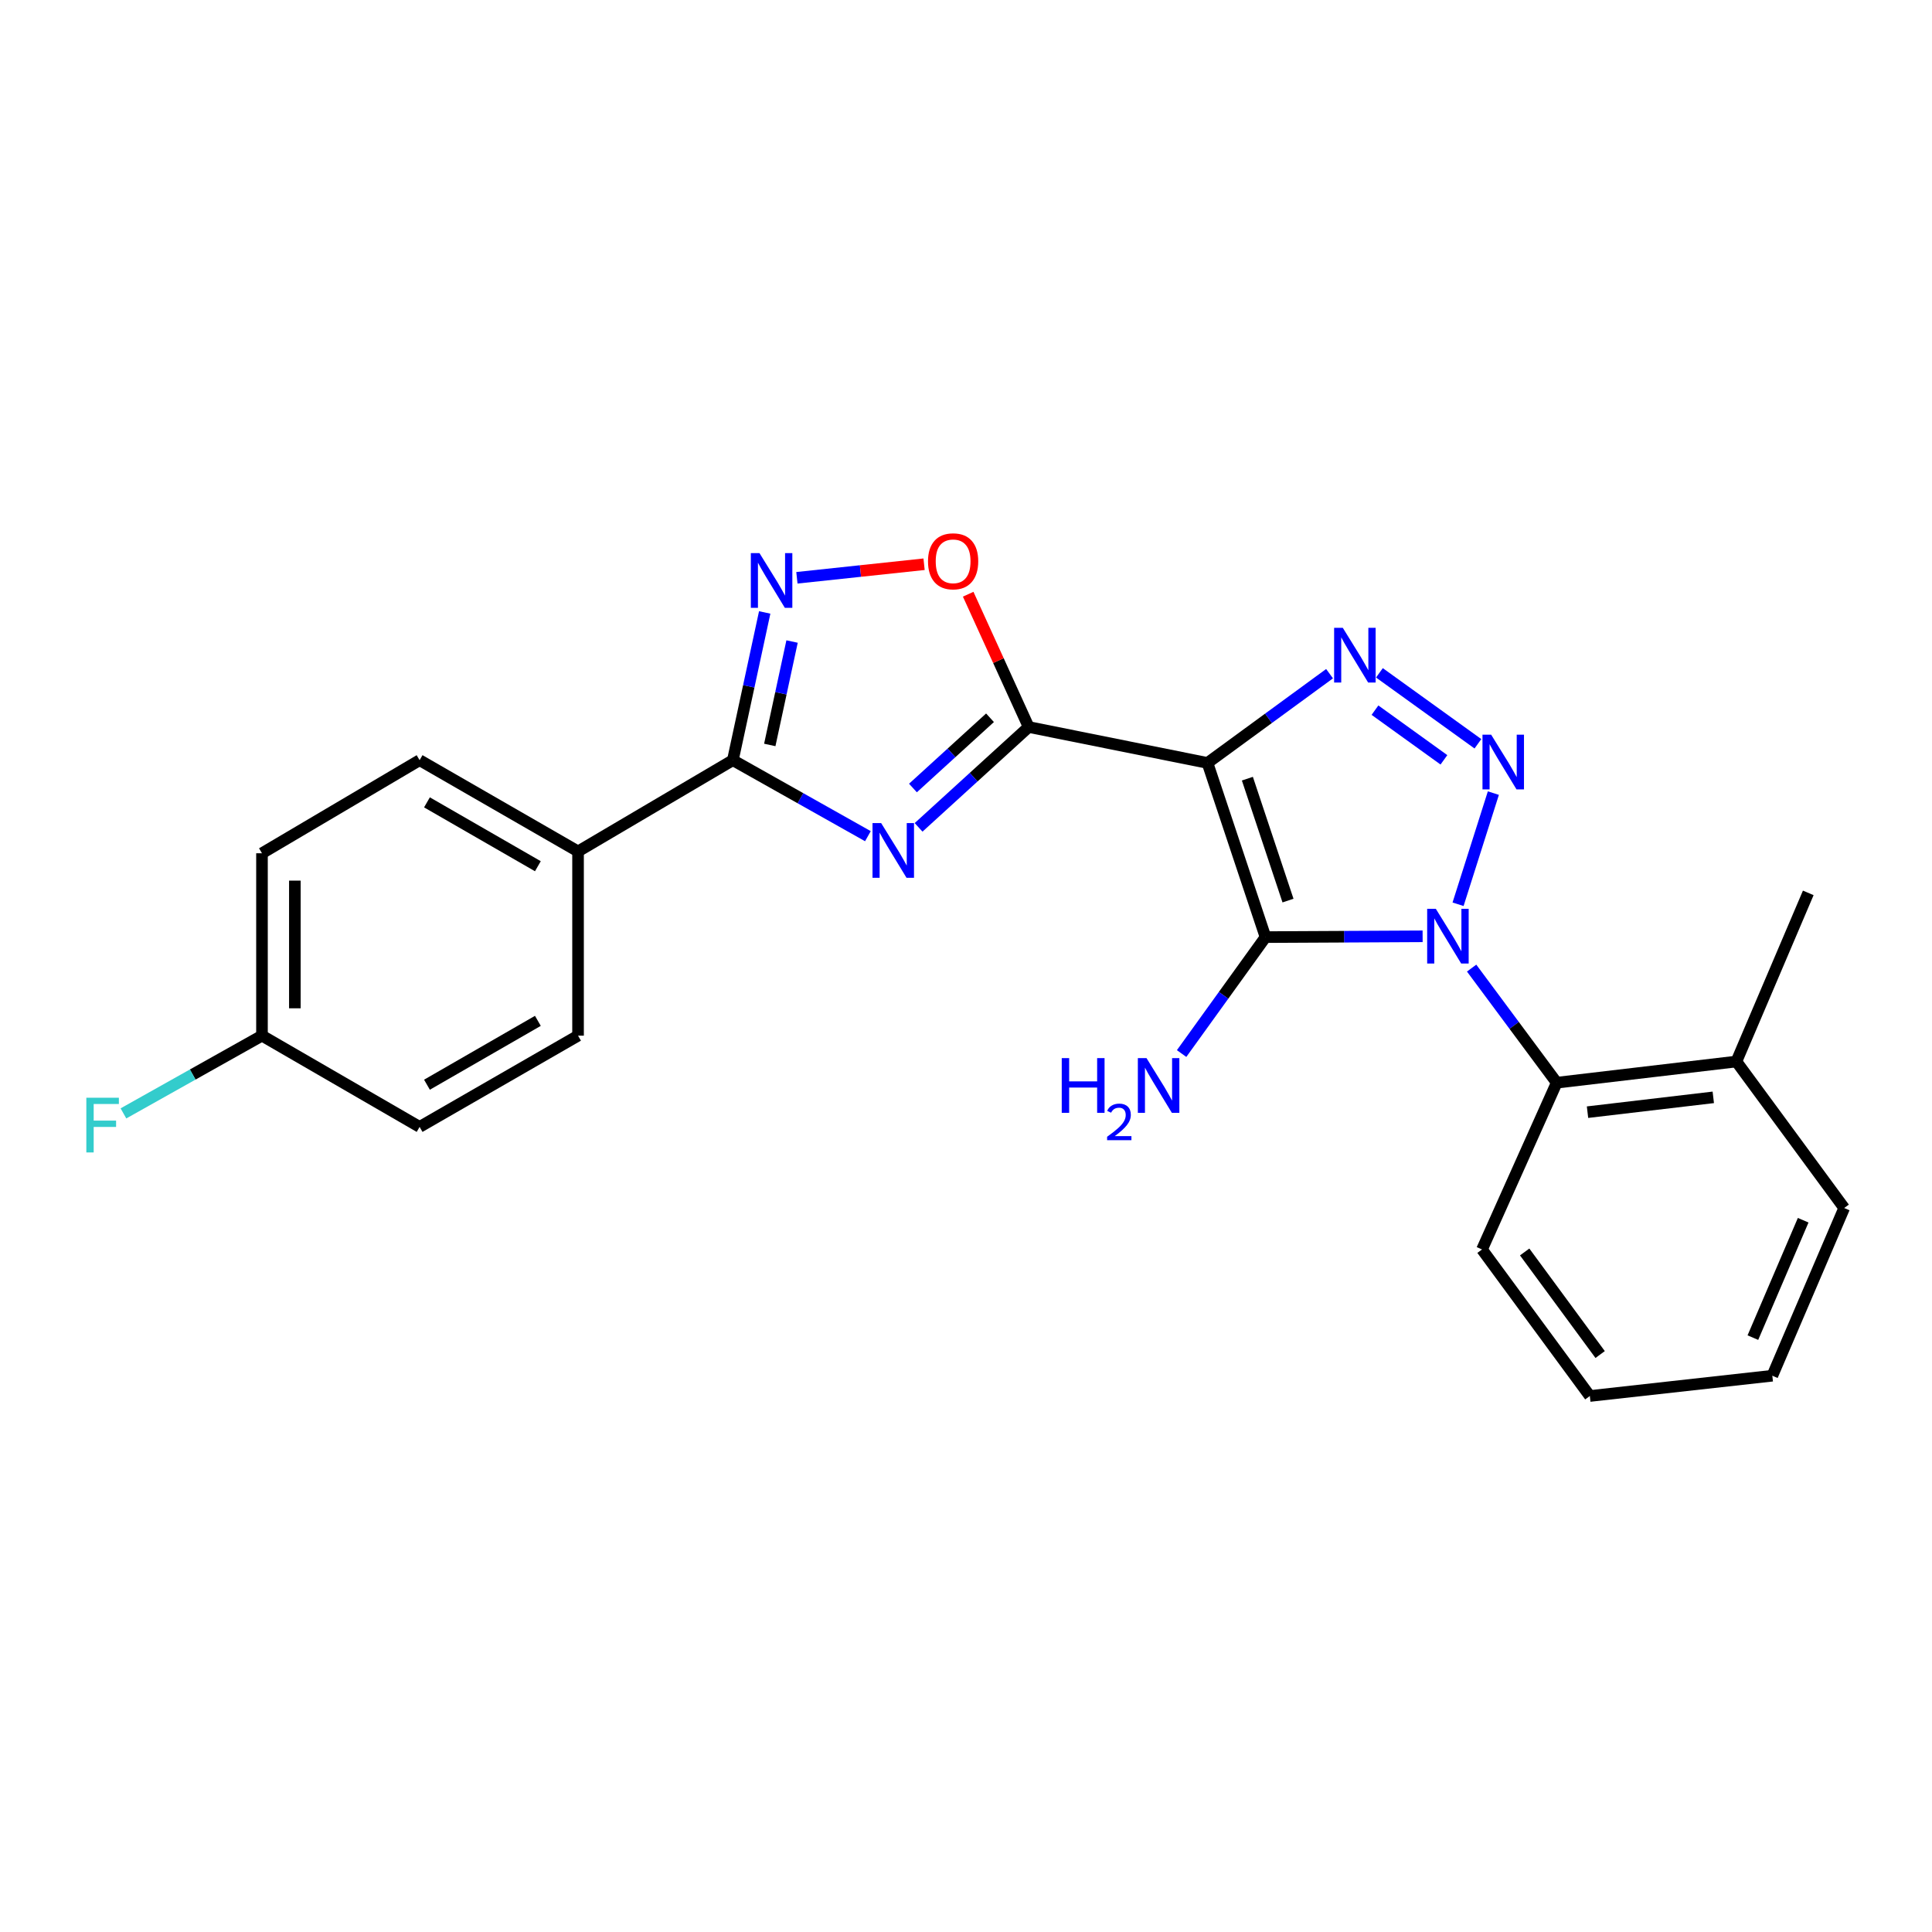 <?xml version='1.0' encoding='iso-8859-1'?>
<svg version='1.1' baseProfile='full'
              xmlns='http://www.w3.org/2000/svg'
                      xmlns:rdkit='http://www.rdkit.org/xml'
                      xmlns:xlink='http://www.w3.org/1999/xlink'
                  xml:space='preserve'
width='1000px' height='1000px' viewBox='0 0 1000 1000'>
<!-- END OF HEADER -->
<rect style='opacity:1.0;fill:#FFFFFF;stroke:none' width='1000' height='1000' x='0' y='0'> </rect>
<path class='bond-1' d='M 736.343,484.631 L 695.685,484.839' style='fill:none;fill-rule:evenodd;stroke:#0000FF;stroke-width:6px;stroke-linecap:butt;stroke-linejoin:miter;stroke-opacity:1' />
<path class='bond-1' d='M 695.685,484.839 L 655.028,485.046' style='fill:none;fill-rule:evenodd;stroke:#000000;stroke-width:6px;stroke-linecap:butt;stroke-linejoin:miter;stroke-opacity:1' />
<path class='bond-2' d='M 754.691,468.04 L 772.962,410.513' style='fill:none;fill-rule:evenodd;stroke:#0000FF;stroke-width:6px;stroke-linecap:butt;stroke-linejoin:miter;stroke-opacity:1' />
<path class='bond-9' d='M 761.711,501.086 L 783.733,530.743' style='fill:none;fill-rule:evenodd;stroke:#0000FF;stroke-width:6px;stroke-linecap:butt;stroke-linejoin:miter;stroke-opacity:1' />
<path class='bond-9' d='M 783.733,530.743 L 805.756,560.401' style='fill:none;fill-rule:evenodd;stroke:#000000;stroke-width:6px;stroke-linecap:butt;stroke-linejoin:miter;stroke-opacity:1' />
<path class='bond-0' d='M 624.99,394.895 L 655.028,485.046' style='fill:none;fill-rule:evenodd;stroke:#000000;stroke-width:6px;stroke-linecap:butt;stroke-linejoin:miter;stroke-opacity:1' />
<path class='bond-0' d='M 645.642,403.038 L 666.668,466.144' style='fill:none;fill-rule:evenodd;stroke:#000000;stroke-width:6px;stroke-linecap:butt;stroke-linejoin:miter;stroke-opacity:1' />
<path class='bond-3' d='M 624.99,394.895 L 532.437,376.298' style='fill:none;fill-rule:evenodd;stroke:#000000;stroke-width:6px;stroke-linecap:butt;stroke-linejoin:miter;stroke-opacity:1' />
<path class='bond-24' d='M 624.99,394.895 L 656.584,371.794' style='fill:none;fill-rule:evenodd;stroke:#000000;stroke-width:6px;stroke-linecap:butt;stroke-linejoin:miter;stroke-opacity:1' />
<path class='bond-24' d='M 656.584,371.794 L 688.178,348.693' style='fill:none;fill-rule:evenodd;stroke:#0000FF;stroke-width:6px;stroke-linecap:butt;stroke-linejoin:miter;stroke-opacity:1' />
<path class='bond-11' d='M 655.028,485.046 L 633.313,515.179' style='fill:none;fill-rule:evenodd;stroke:#000000;stroke-width:6px;stroke-linecap:butt;stroke-linejoin:miter;stroke-opacity:1' />
<path class='bond-11' d='M 633.313,515.179 L 611.598,545.312' style='fill:none;fill-rule:evenodd;stroke:#0000FF;stroke-width:6px;stroke-linecap:butt;stroke-linejoin:miter;stroke-opacity:1' />
<path class='bond-4' d='M 764.966,384.983 L 713.983,348.261' style='fill:none;fill-rule:evenodd;stroke:#0000FF;stroke-width:6px;stroke-linecap:butt;stroke-linejoin:miter;stroke-opacity:1' />
<path class='bond-4' d='M 747.372,393.284 L 711.684,367.578' style='fill:none;fill-rule:evenodd;stroke:#0000FF;stroke-width:6px;stroke-linecap:butt;stroke-linejoin:miter;stroke-opacity:1' />
<path class='bond-5' d='M 532.437,376.298 L 503.949,402.269' style='fill:none;fill-rule:evenodd;stroke:#000000;stroke-width:6px;stroke-linecap:butt;stroke-linejoin:miter;stroke-opacity:1' />
<path class='bond-5' d='M 503.949,402.269 L 475.46,428.24' style='fill:none;fill-rule:evenodd;stroke:#0000FF;stroke-width:6px;stroke-linecap:butt;stroke-linejoin:miter;stroke-opacity:1' />
<path class='bond-5' d='M 512.425,371.512 L 492.483,389.692' style='fill:none;fill-rule:evenodd;stroke:#000000;stroke-width:6px;stroke-linecap:butt;stroke-linejoin:miter;stroke-opacity:1' />
<path class='bond-5' d='M 492.483,389.692 L 472.541,407.872' style='fill:none;fill-rule:evenodd;stroke:#0000FF;stroke-width:6px;stroke-linecap:butt;stroke-linejoin:miter;stroke-opacity:1' />
<path class='bond-8' d='M 532.437,376.298 L 516.783,341.932' style='fill:none;fill-rule:evenodd;stroke:#000000;stroke-width:6px;stroke-linecap:butt;stroke-linejoin:miter;stroke-opacity:1' />
<path class='bond-8' d='M 516.783,341.932 L 501.13,307.567' style='fill:none;fill-rule:evenodd;stroke:#FF0000;stroke-width:6px;stroke-linecap:butt;stroke-linejoin:miter;stroke-opacity:1' />
<path class='bond-6' d='M 449.227,432.808 L 414.277,413.138' style='fill:none;fill-rule:evenodd;stroke:#0000FF;stroke-width:6px;stroke-linecap:butt;stroke-linejoin:miter;stroke-opacity:1' />
<path class='bond-6' d='M 414.277,413.138 L 379.327,393.467' style='fill:none;fill-rule:evenodd;stroke:#000000;stroke-width:6px;stroke-linecap:butt;stroke-linejoin:miter;stroke-opacity:1' />
<path class='bond-10' d='M 379.327,393.467 L 299.197,440.694' style='fill:none;fill-rule:evenodd;stroke:#000000;stroke-width:6px;stroke-linecap:butt;stroke-linejoin:miter;stroke-opacity:1' />
<path class='bond-26' d='M 379.327,393.467 L 387.566,355.233' style='fill:none;fill-rule:evenodd;stroke:#000000;stroke-width:6px;stroke-linecap:butt;stroke-linejoin:miter;stroke-opacity:1' />
<path class='bond-26' d='M 387.566,355.233 L 395.806,316.999' style='fill:none;fill-rule:evenodd;stroke:#0000FF;stroke-width:6px;stroke-linecap:butt;stroke-linejoin:miter;stroke-opacity:1' />
<path class='bond-26' d='M 398.435,385.583 L 404.203,358.819' style='fill:none;fill-rule:evenodd;stroke:#000000;stroke-width:6px;stroke-linecap:butt;stroke-linejoin:miter;stroke-opacity:1' />
<path class='bond-26' d='M 404.203,358.819 L 409.971,332.055' style='fill:none;fill-rule:evenodd;stroke:#0000FF;stroke-width:6px;stroke-linecap:butt;stroke-linejoin:miter;stroke-opacity:1' />
<path class='bond-7' d='M 412.473,299.065 L 445.386,295.557' style='fill:none;fill-rule:evenodd;stroke:#0000FF;stroke-width:6px;stroke-linecap:butt;stroke-linejoin:miter;stroke-opacity:1' />
<path class='bond-7' d='M 445.386,295.557 L 478.299,292.05' style='fill:none;fill-rule:evenodd;stroke:#FF0000;stroke-width:6px;stroke-linecap:butt;stroke-linejoin:miter;stroke-opacity:1' />
<path class='bond-12' d='M 805.756,560.401 L 898.753,549.443' style='fill:none;fill-rule:evenodd;stroke:#000000;stroke-width:6px;stroke-linecap:butt;stroke-linejoin:miter;stroke-opacity:1' />
<path class='bond-12' d='M 821.697,575.659 L 886.795,567.988' style='fill:none;fill-rule:evenodd;stroke:#000000;stroke-width:6px;stroke-linecap:butt;stroke-linejoin:miter;stroke-opacity:1' />
<path class='bond-19' d='M 805.756,560.401 L 767.086,646.723' style='fill:none;fill-rule:evenodd;stroke:#000000;stroke-width:6px;stroke-linecap:butt;stroke-linejoin:miter;stroke-opacity:1' />
<path class='bond-13' d='M 299.197,440.694 L 217.187,393.467' style='fill:none;fill-rule:evenodd;stroke:#000000;stroke-width:6px;stroke-linecap:butt;stroke-linejoin:miter;stroke-opacity:1' />
<path class='bond-13' d='M 278.403,448.358 L 220.995,415.299' style='fill:none;fill-rule:evenodd;stroke:#000000;stroke-width:6px;stroke-linecap:butt;stroke-linejoin:miter;stroke-opacity:1' />
<path class='bond-14' d='M 299.197,440.694 L 299.197,536.055' style='fill:none;fill-rule:evenodd;stroke:#000000;stroke-width:6px;stroke-linecap:butt;stroke-linejoin:miter;stroke-opacity:1' />
<path class='bond-20' d='M 898.753,549.443 L 935.957,462.156' style='fill:none;fill-rule:evenodd;stroke:#000000;stroke-width:6px;stroke-linecap:butt;stroke-linejoin:miter;stroke-opacity:1' />
<path class='bond-21' d='M 898.753,549.443 L 954.545,625.27' style='fill:none;fill-rule:evenodd;stroke:#000000;stroke-width:6px;stroke-linecap:butt;stroke-linejoin:miter;stroke-opacity:1' />
<path class='bond-16' d='M 217.187,393.467 L 135.601,441.649' style='fill:none;fill-rule:evenodd;stroke:#000000;stroke-width:6px;stroke-linecap:butt;stroke-linejoin:miter;stroke-opacity:1' />
<path class='bond-17' d='M 299.197,536.055 L 217.187,583.281' style='fill:none;fill-rule:evenodd;stroke:#000000;stroke-width:6px;stroke-linecap:butt;stroke-linejoin:miter;stroke-opacity:1' />
<path class='bond-17' d='M 278.403,528.391 L 220.995,561.449' style='fill:none;fill-rule:evenodd;stroke:#000000;stroke-width:6px;stroke-linecap:butt;stroke-linejoin:miter;stroke-opacity:1' />
<path class='bond-15' d='M 135.601,536.055 L 217.187,583.281' style='fill:none;fill-rule:evenodd;stroke:#000000;stroke-width:6px;stroke-linecap:butt;stroke-linejoin:miter;stroke-opacity:1' />
<path class='bond-18' d='M 135.601,536.055 L 99.747,556.174' style='fill:none;fill-rule:evenodd;stroke:#000000;stroke-width:6px;stroke-linecap:butt;stroke-linejoin:miter;stroke-opacity:1' />
<path class='bond-18' d='M 99.747,556.174 L 63.893,576.293' style='fill:none;fill-rule:evenodd;stroke:#33CCCC;stroke-width:6px;stroke-linecap:butt;stroke-linejoin:miter;stroke-opacity:1' />
<path class='bond-27' d='M 135.601,536.055 L 135.601,441.649' style='fill:none;fill-rule:evenodd;stroke:#000000;stroke-width:6px;stroke-linecap:butt;stroke-linejoin:miter;stroke-opacity:1' />
<path class='bond-27' d='M 152.62,521.894 L 152.62,455.81' style='fill:none;fill-rule:evenodd;stroke:#000000;stroke-width:6px;stroke-linecap:butt;stroke-linejoin:miter;stroke-opacity:1' />
<path class='bond-22' d='M 767.086,646.723 L 822.897,722.569' style='fill:none;fill-rule:evenodd;stroke:#000000;stroke-width:6px;stroke-linecap:butt;stroke-linejoin:miter;stroke-opacity:1' />
<path class='bond-22' d='M 789.165,648.013 L 828.233,701.106' style='fill:none;fill-rule:evenodd;stroke:#000000;stroke-width:6px;stroke-linecap:butt;stroke-linejoin:miter;stroke-opacity:1' />
<path class='bond-25' d='M 954.545,625.27 L 917.35,712.074' style='fill:none;fill-rule:evenodd;stroke:#000000;stroke-width:6px;stroke-linecap:butt;stroke-linejoin:miter;stroke-opacity:1' />
<path class='bond-25' d='M 933.323,631.588 L 907.287,692.351' style='fill:none;fill-rule:evenodd;stroke:#000000;stroke-width:6px;stroke-linecap:butt;stroke-linejoin:miter;stroke-opacity:1' />
<path class='bond-23' d='M 822.897,722.569 L 917.35,712.074' style='fill:none;fill-rule:evenodd;stroke:#000000;stroke-width:6px;stroke-linecap:butt;stroke-linejoin:miter;stroke-opacity:1' />
<path  class='atom-0' d='M 743.183 470.404
L 752.463 485.404
Q 753.383 486.884, 754.863 489.564
Q 756.343 492.244, 756.423 492.404
L 756.423 470.404
L 760.183 470.404
L 760.183 498.724
L 756.303 498.724
L 746.343 482.324
Q 745.183 480.404, 743.943 478.204
Q 742.743 476.004, 742.383 475.324
L 742.383 498.724
L 738.703 498.724
L 738.703 470.404
L 743.183 470.404
' fill='#0000FF'/>
<path  class='atom-3' d='M 771.812 380.262
L 781.092 395.262
Q 782.012 396.742, 783.492 399.422
Q 784.972 402.102, 785.052 402.262
L 785.052 380.262
L 788.812 380.262
L 788.812 408.582
L 784.932 408.582
L 774.972 392.182
Q 773.812 390.262, 772.572 388.062
Q 771.372 385.862, 771.012 385.182
L 771.012 408.582
L 767.332 408.582
L 767.332 380.262
L 771.812 380.262
' fill='#0000FF'/>
<path  class='atom-5' d='M 695.02 324.952
L 704.3 339.952
Q 705.22 341.432, 706.7 344.112
Q 708.18 346.792, 708.26 346.952
L 708.26 324.952
L 712.02 324.952
L 712.02 353.272
L 708.14 353.272
L 698.18 336.872
Q 697.02 334.952, 695.78 332.752
Q 694.58 330.552, 694.22 329.872
L 694.22 353.272
L 690.54 353.272
L 690.54 324.952
L 695.02 324.952
' fill='#0000FF'/>
<path  class='atom-6' d='M 456.089 426.033
L 465.369 441.033
Q 466.289 442.513, 467.769 445.193
Q 469.249 447.873, 469.329 448.033
L 469.329 426.033
L 473.089 426.033
L 473.089 454.353
L 469.209 454.353
L 459.249 437.953
Q 458.089 436.033, 456.849 433.833
Q 455.649 431.633, 455.289 430.953
L 455.289 454.353
L 451.609 454.353
L 451.609 426.033
L 456.089 426.033
' fill='#0000FF'/>
<path  class='atom-8' d='M 393.111 286.301
L 402.391 301.301
Q 403.311 302.781, 404.791 305.461
Q 406.271 308.141, 406.351 308.301
L 406.351 286.301
L 410.111 286.301
L 410.111 314.621
L 406.231 314.621
L 396.271 298.221
Q 395.111 296.301, 393.871 294.101
Q 392.671 291.901, 392.311 291.221
L 392.311 314.621
L 388.631 314.621
L 388.631 286.301
L 393.111 286.301
' fill='#0000FF'/>
<path  class='atom-9' d='M 480.332 290.528
Q 480.332 283.728, 483.692 279.928
Q 487.052 276.128, 493.332 276.128
Q 499.612 276.128, 502.972 279.928
Q 506.332 283.728, 506.332 290.528
Q 506.332 297.408, 502.932 301.328
Q 499.532 305.208, 493.332 305.208
Q 487.092 305.208, 483.692 301.328
Q 480.332 297.448, 480.332 290.528
M 493.332 302.008
Q 497.652 302.008, 499.972 299.128
Q 502.332 296.208, 502.332 290.528
Q 502.332 284.968, 499.972 282.168
Q 497.652 279.328, 493.332 279.328
Q 489.012 279.328, 486.652 282.128
Q 484.332 284.928, 484.332 290.528
Q 484.332 296.248, 486.652 299.128
Q 489.012 302.008, 493.332 302.008
' fill='#FF0000'/>
<path  class='atom-12' d='M 549.556 547.678
L 553.396 547.678
L 553.396 559.718
L 567.876 559.718
L 567.876 547.678
L 571.716 547.678
L 571.716 575.998
L 567.876 575.998
L 567.876 562.918
L 553.396 562.918
L 553.396 575.998
L 549.556 575.998
L 549.556 547.678
' fill='#0000FF'/>
<path  class='atom-12' d='M 573.089 575.004
Q 573.775 573.236, 575.412 572.259
Q 577.049 571.256, 579.319 571.256
Q 582.144 571.256, 583.728 572.787
Q 585.312 574.318, 585.312 577.037
Q 585.312 579.809, 583.253 582.396
Q 581.22 584.984, 576.996 588.046
L 585.629 588.046
L 585.629 590.158
L 573.036 590.158
L 573.036 588.389
Q 576.521 585.908, 578.58 584.06
Q 580.666 582.212, 581.669 580.548
Q 582.672 578.885, 582.672 577.169
Q 582.672 575.374, 581.775 574.371
Q 580.877 573.368, 579.319 573.368
Q 577.815 573.368, 576.811 573.975
Q 575.808 574.582, 575.095 575.928
L 573.089 575.004
' fill='#0000FF'/>
<path  class='atom-12' d='M 593.429 547.678
L 602.709 562.678
Q 603.629 564.158, 605.109 566.838
Q 606.589 569.518, 606.669 569.678
L 606.669 547.678
L 610.429 547.678
L 610.429 575.998
L 606.549 575.998
L 596.589 559.598
Q 595.429 557.678, 594.189 555.478
Q 592.989 553.278, 592.629 552.598
L 592.629 575.998
L 588.949 575.998
L 588.949 547.678
L 593.429 547.678
' fill='#0000FF'/>
<path  class='atom-19' d='M 44.689 568.185
L 61.529 568.185
L 61.529 571.425
L 48.489 571.425
L 48.489 580.025
L 60.089 580.025
L 60.089 583.305
L 48.489 583.305
L 48.489 596.505
L 44.689 596.505
L 44.689 568.185
' fill='#33CCCC'/>
</svg>
